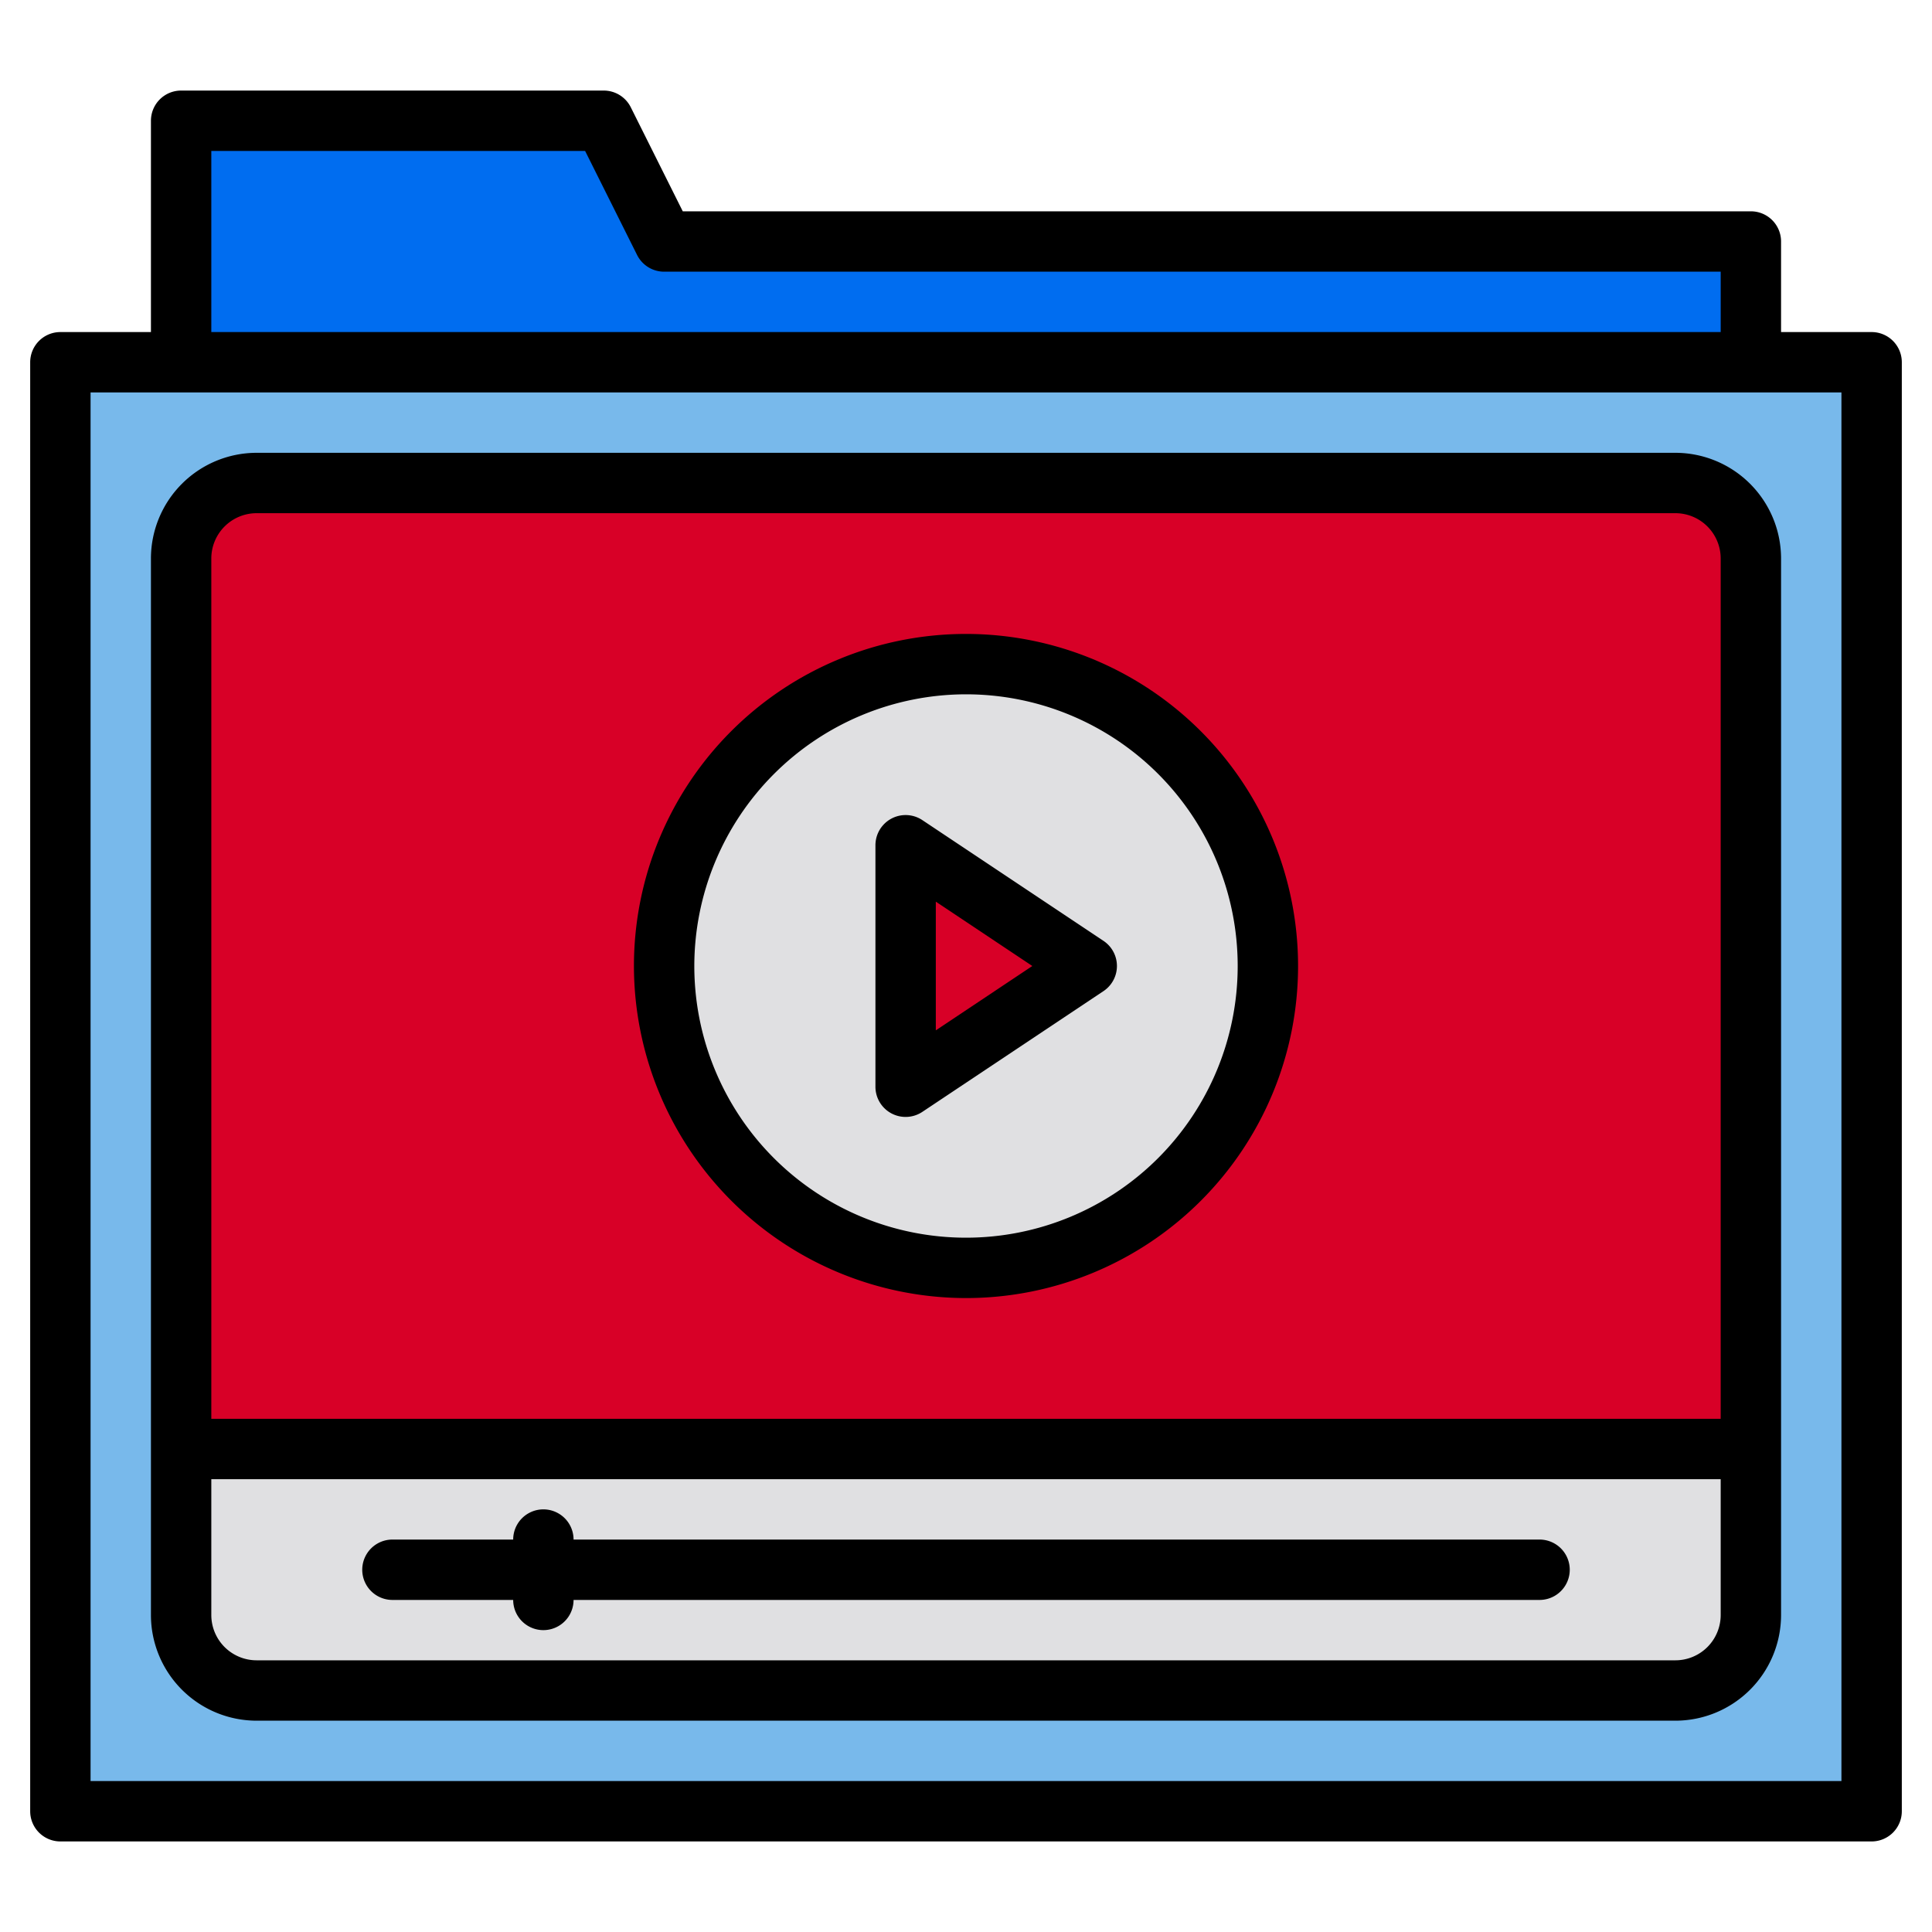 <?xml version="1.0" encoding="UTF-8"?> <svg xmlns="http://www.w3.org/2000/svg" height="512" viewBox="0 0 512 512" width="512"> <g> <g> <path d="m16 96h480v384h-480z" fill="#78b9eb"></path> <g> <path d="m464 148v236h-416v-236a19.994 19.994 0 0 1 20-20h376a19.994 19.994 0 0 1 20 20z" fill="#d80027"></path> <path d="m464 384v44a19.994 19.994 0 0 1 -20 20h-376a19.994 19.994 0 0 1 -20-20v-44z" fill="#e0e0e2"></path> <circle cx="256" cy="256" fill="#e0e0e2" r="80"></circle> <path d="m240 288v-64l48 32z" fill="#d80027"></path> </g> <path d="m464 64v32h-416v-64h112l16 32z" fill="#006df0"></path> </g> <g> <path d="m496 88h-24v-24a8 8 0 0 0 -8-8h-283.06l-13.78-27.58a8.011 8.011 0 0 0 -7.16-4.42h-112a8 8 0 0 0 -8 8v56h-24a8 8 0 0 0 -8 8v384a8 8 0 0 0 8 8h480a8 8 0 0 0 8-8v-384a8 8 0 0 0 -8-8zm-440-48h99.06l13.78 27.58a8.011 8.011 0 0 0 7.16 4.42h280v16h-400zm432 432h-464v-368h464z"></path> <path d="m444 120h-376a28.032 28.032 0 0 0 -28 28v280a28.032 28.032 0 0 0 28 28h376a28.032 28.032 0 0 0 28-28v-280a28.032 28.032 0 0 0 -28-28zm-376 16h376a12.013 12.013 0 0 1 12 12v228h-400v-228a12.013 12.013 0 0 1 12-12zm376 304h-376a12.013 12.013 0 0 1 -12-12v-36h400v36a12.013 12.013 0 0 1 -12 12z"></path> <path d="m256 344a88 88 0 1 0 -88-88 88.1 88.1 0 0 0 88 88zm0-160a72 72 0 1 1 -72 72 72.081 72.081 0 0 1 72-72z"></path> <path d="m236.225 295.054a8 8 0 0 0 8.212-.4l48-32a8 8 0 0 0 0-13.312l-48-32a8 8 0 0 0 -12.437 6.658v64a8 8 0 0 0 4.225 7.054zm11.775-56.106 25.578 17.052-25.578 17.052z"></path> <path d="m408 408h-256a8 8 0 0 0 -16 0h-32a8 8 0 0 0 0 16h32a8 8 0 0 0 16 0h256a8 8 0 0 0 0-16z"></path> </g> </g> </svg> 